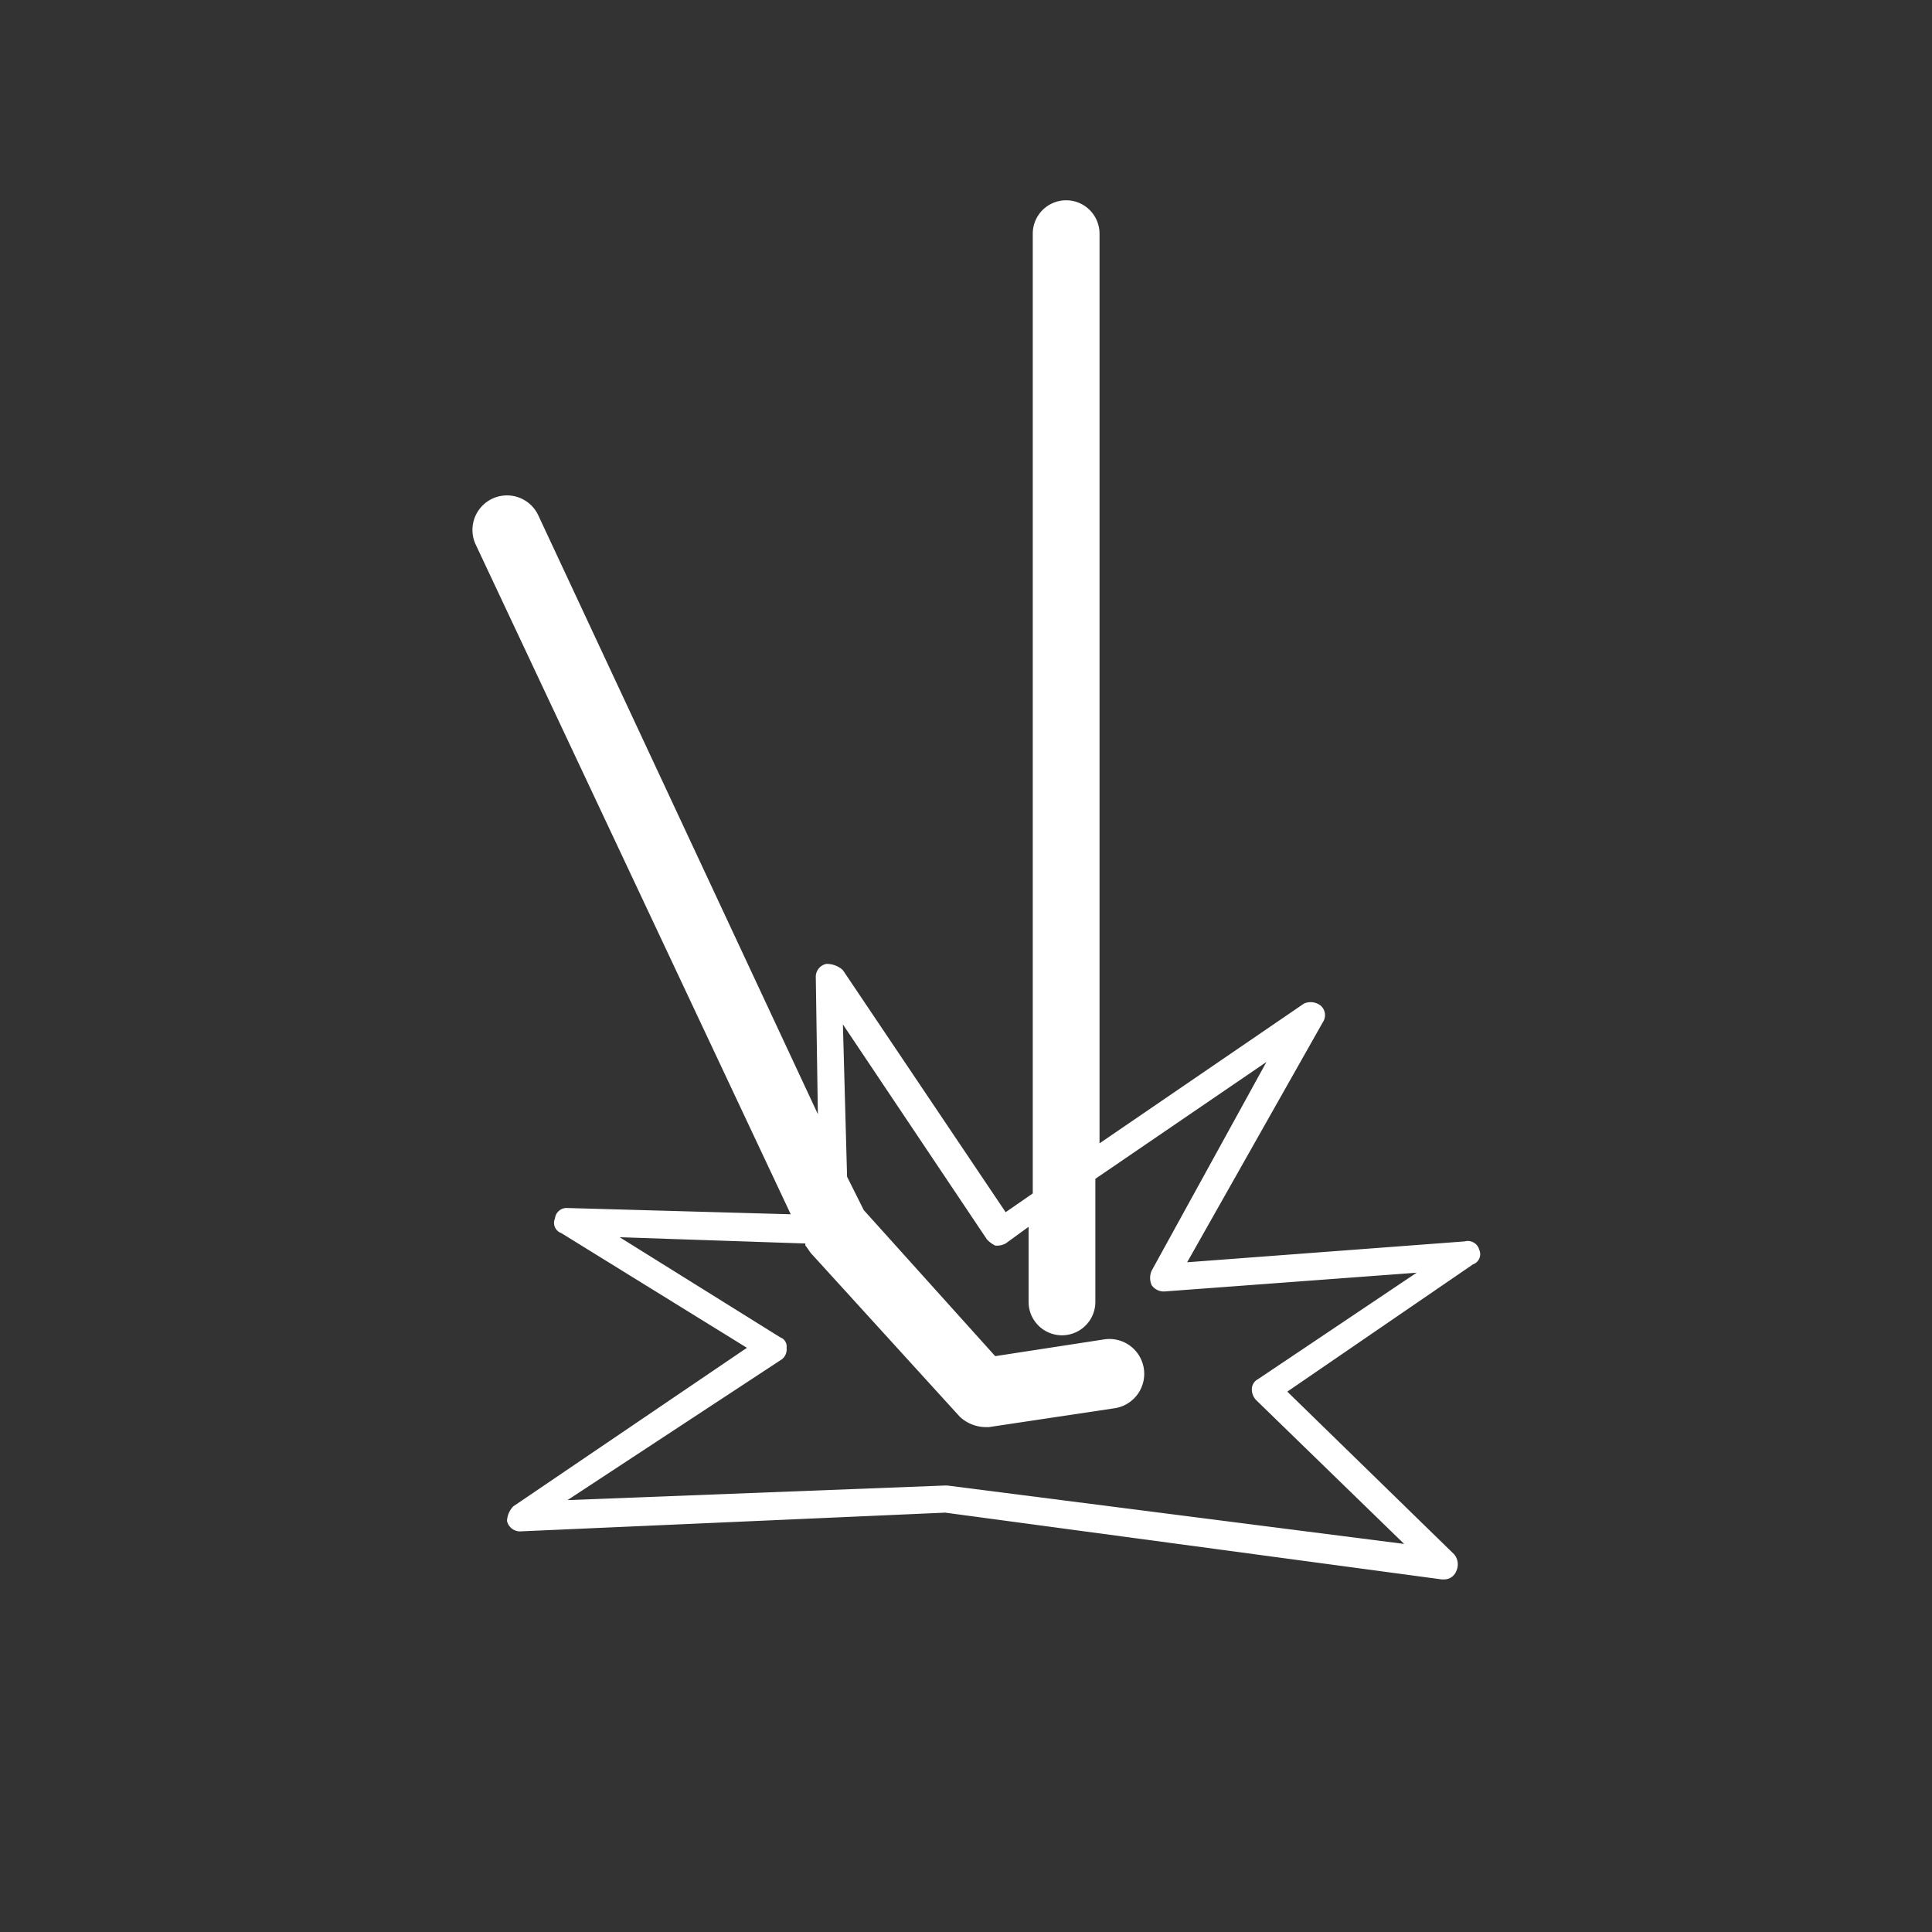 <svg id="Breaking_resistance_B_1c_White_CMYK" data-name="Breaking resistance_B_1c_White_CMYK" xmlns="http://www.w3.org/2000/svg" width="92.6" height="92.6" viewBox="0 0 92.6 92.6">
  <rect x="0" y="0" width="92.6" height="92.6" fill="#333333" stroke="none"/>
  <g id="cercle" transform="translate(-35.8 -9.8)">
    <circle id="Ellipse_7" data-name="Ellipse 7" cx="46.3" cy="46.3" r="46.3" transform="translate(35.8 9.8)" fill="none"/>
  </g>
  <g id="icone" transform="translate(-35.8 -9.8)">
    <path id="Tracé_32" data-name="Tracé 32" d="M106.7,69.7a.569.569,0,0,0-.7-.4l-13.3,1,6.5-11.5a.605.605,0,0,0-.1-.8.783.783,0,0,0-.8-.1l-9.8,6.7V21a1.6,1.6,0,1,0-3.2,0V67l-1.3.9L76.2,56.3a1.135,1.135,0,0,0-.8-.3.634.634,0,0,0-.5.6l.1,6.6L61.6,34.5a1.655,1.655,0,1,0-3,1.4L73.7,68,63,67.7a.56.56,0,0,0-.6.5.517.517,0,0,0,.3.7l8.9,5.5L60.4,82a1.08,1.08,0,0,0-.3.7.648.648,0,0,0,.6.5l20.4-.9,23.8,3.2h.1a.622.622,0,0,0,.6-.4.755.755,0,0,0-.1-.8l-8-7.8,8.9-6.1A.517.517,0,0,0,106.7,69.7ZM96.1,75.9a.55.55,0,0,0-.3.5.764.764,0,0,0,.2.5l7.1,6.9L81.2,81h-.1L63,81.7,73.2,75a.6.6,0,0,0,.3-.6.462.462,0,0,0-.3-.5l-7.7-4.8,8.9.3v.1c.1.1.2.3.3.4l7.1,7.8a1.845,1.845,0,0,0,1.2.5h.2l6-.9a1.669,1.669,0,1,0-.5-3.3l-5.2.8-6.3-7-.8-1.6-.2-7.3,6.9,10.3a1.381,1.381,0,0,0,.4.3.9.9,0,0,0,.5-.1l1.1-.8v3.6a1.6,1.6,0,0,0,3.2,0V66.3l8.2-5.6L91,70.7a.854.854,0,0,0,0,.7.713.713,0,0,0,.6.3l12.1-.9Z" fill="#fff"/>
  </g>
</svg>
